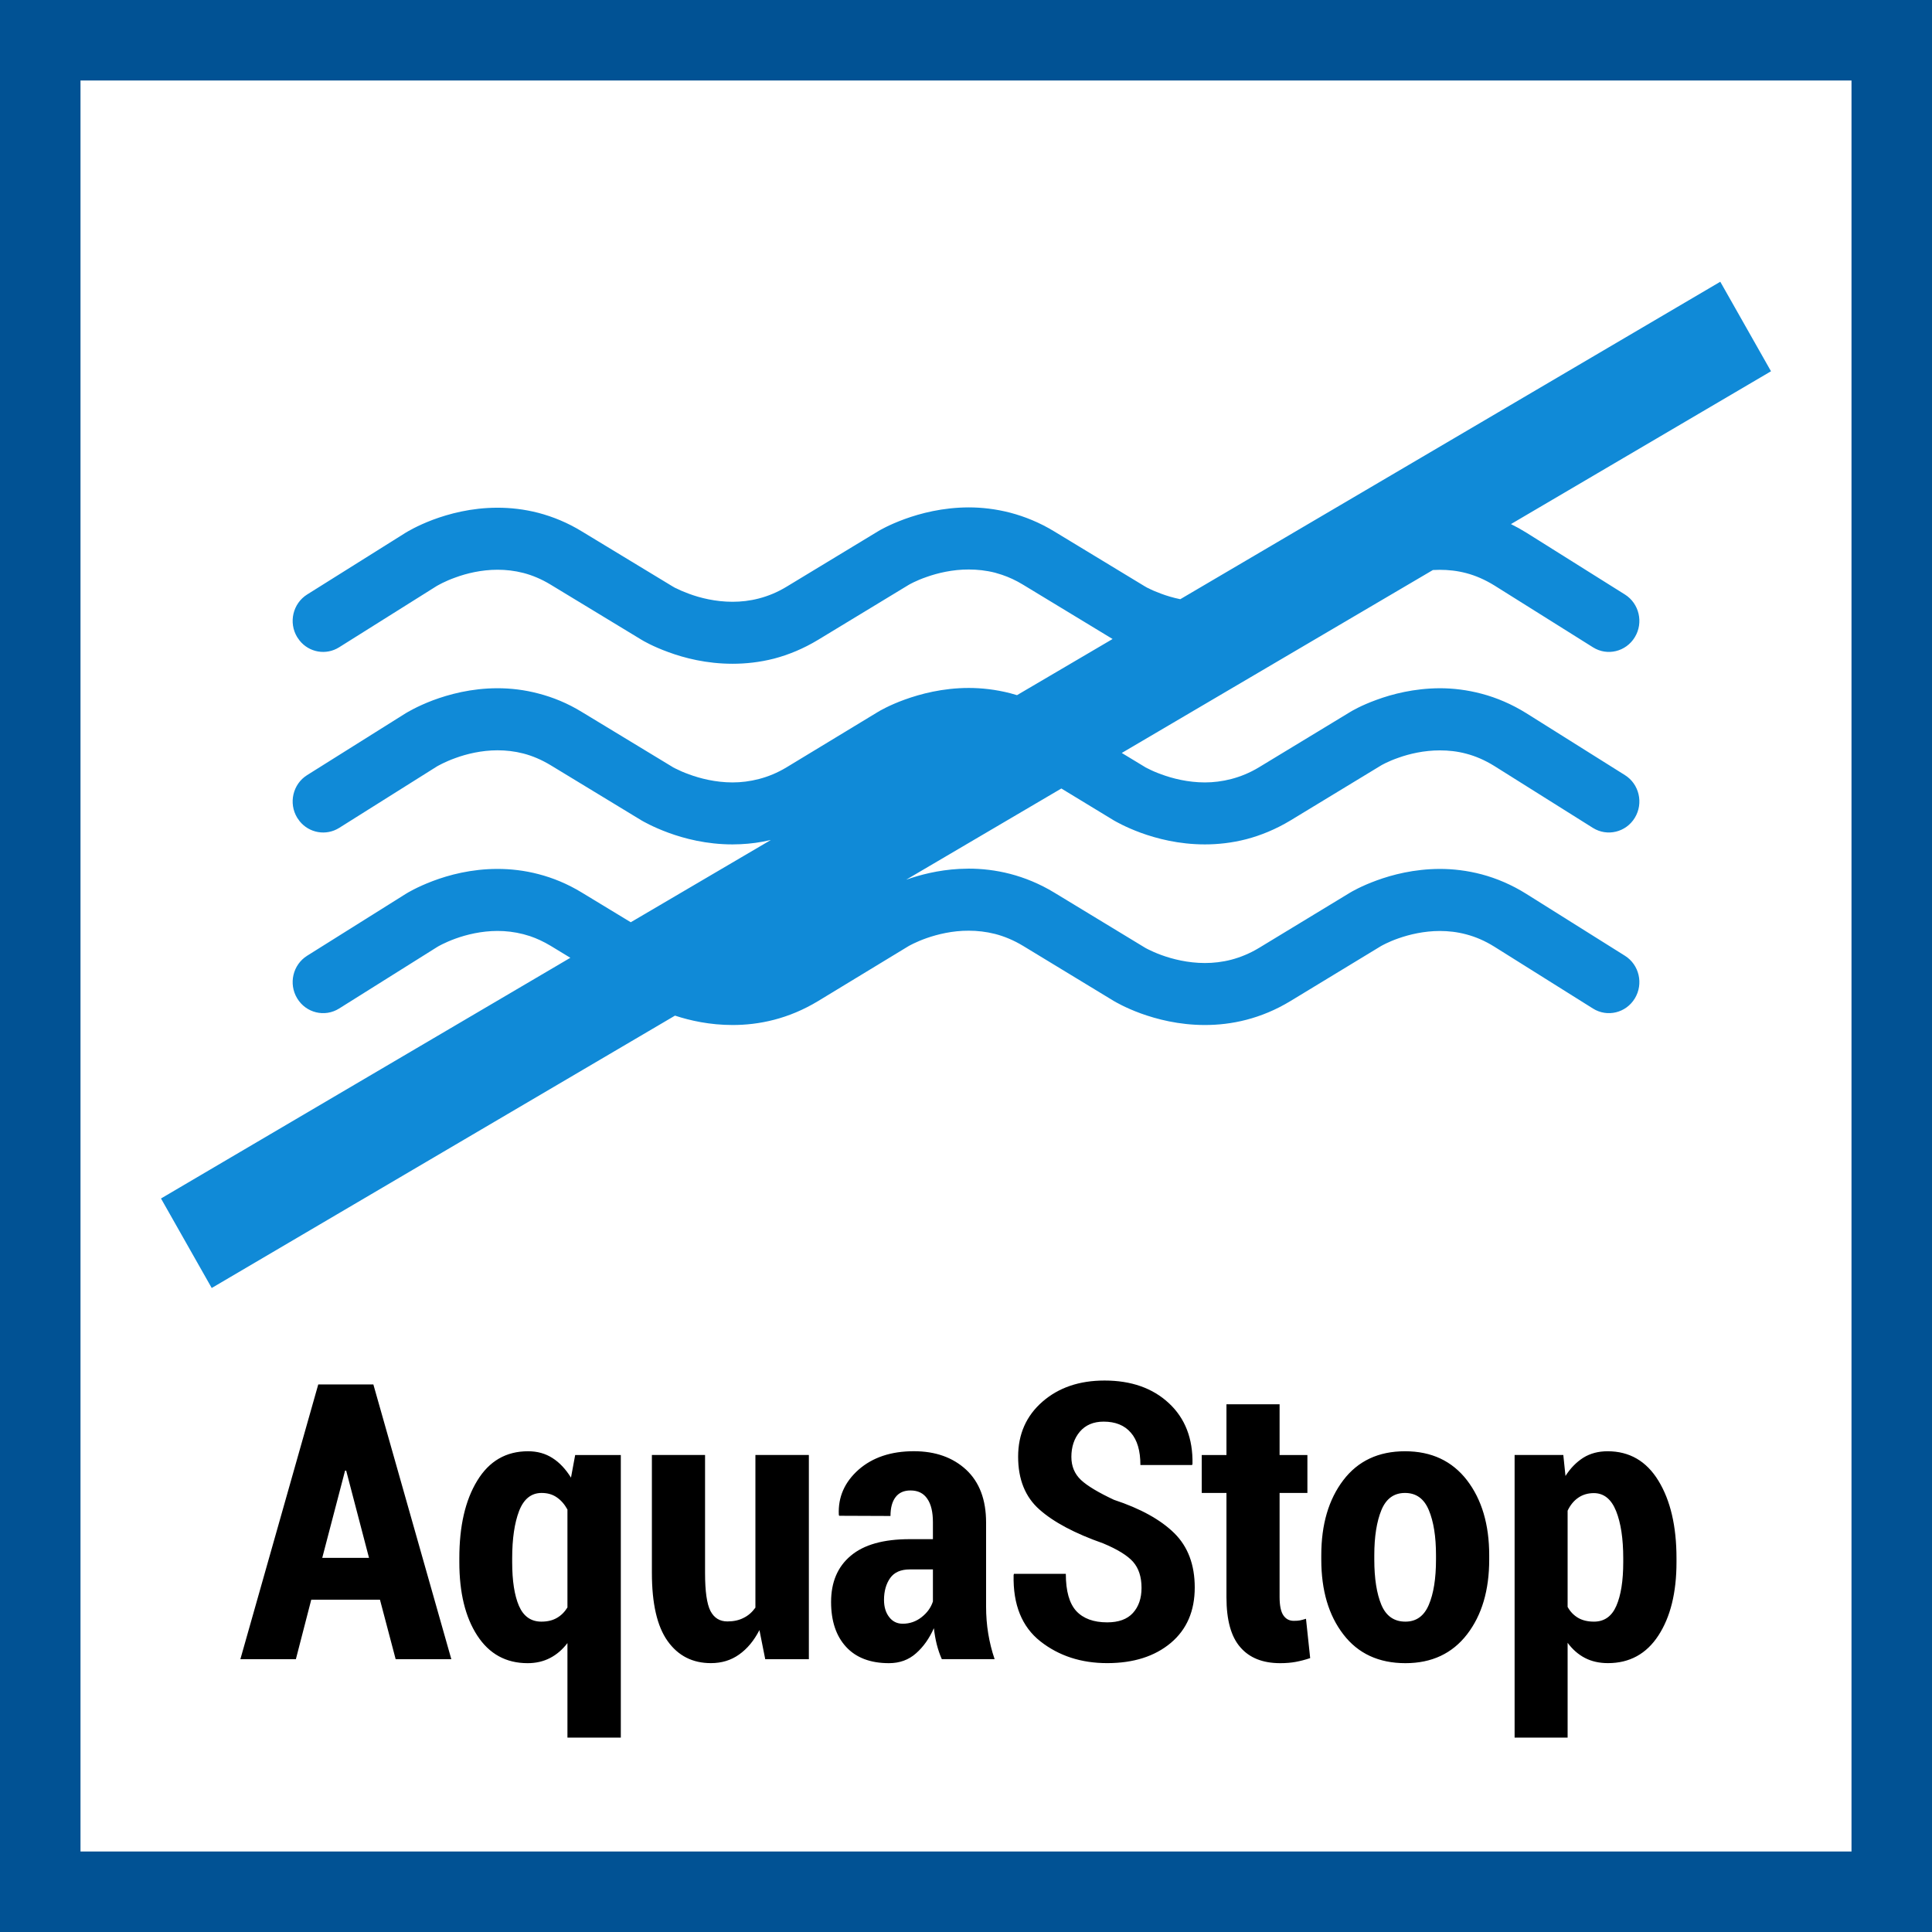 <svg width="48" height="48" viewBox="0 0 48 48" fill="none" xmlns="http://www.w3.org/2000/svg">
<rect x="0" y="0" width="48" height="48" fill="#333333" stroke="none"/>
<path d="M1 1H47V47H1V1Z" fill="white" stroke="#015294" stroke-width="2"/>
<path fill-rule="evenodd" clip-rule="evenodd" d="M42.74 7L44 9.224L37.539 13.021C37.667 13.084 37.795 13.155 37.922 13.234L40.37 14.77C40.726 14.993 40.837 15.469 40.617 15.83C40.398 16.192 39.932 16.306 39.577 16.082L37.128 14.546C36.89 14.399 36.658 14.3 36.431 14.24C36.205 14.18 35.983 14.157 35.773 14.157C35.715 14.157 35.657 14.159 35.6 14.162L27.87 18.707L28.446 19.056L28.45 19.059L28.461 19.066C28.471 19.071 28.485 19.079 28.505 19.088L28.537 19.103C28.606 19.14 28.716 19.189 28.852 19.238C29.127 19.34 29.514 19.439 29.935 19.439C30.145 19.439 30.366 19.413 30.592 19.354C30.817 19.295 31.049 19.203 31.286 19.059L33.543 17.69C33.575 17.67 33.813 17.527 34.203 17.386C34.591 17.244 35.132 17.102 35.773 17.099C36.099 17.099 36.452 17.14 36.815 17.237C37.18 17.334 37.554 17.491 37.922 17.72L40.37 19.257C40.726 19.479 40.837 19.955 40.617 20.317C40.398 20.678 39.932 20.791 39.577 20.57L37.128 19.032C36.89 18.884 36.658 18.786 36.431 18.726C36.205 18.665 35.983 18.643 35.773 18.643C35.379 18.643 35.015 18.729 34.75 18.824C34.484 18.915 34.317 19.014 34.314 19.016L32.061 20.384C31.697 20.603 31.326 20.755 30.967 20.849C30.607 20.942 30.258 20.979 29.935 20.979C29.287 20.979 28.737 20.834 28.342 20.69C27.948 20.545 27.708 20.402 27.675 20.384L26.369 19.59L22.514 21.856C22.853 21.736 23.304 21.617 23.829 21.588L24.067 21.581C24.391 21.581 24.739 21.619 25.099 21.712C25.458 21.806 25.829 21.955 26.194 22.177L28.446 23.544L28.447 23.545L28.461 23.553C28.471 23.558 28.485 23.566 28.505 23.576L28.537 23.592C28.606 23.627 28.716 23.677 28.852 23.727C29.127 23.828 29.514 23.926 29.935 23.926C30.145 23.926 30.366 23.902 30.592 23.843C30.817 23.784 31.049 23.69 31.286 23.547L33.543 22.177C33.575 22.158 33.813 22.016 34.203 21.874C34.591 21.732 35.132 21.59 35.773 21.588C36.099 21.588 36.452 21.628 36.815 21.724C37.18 21.822 37.554 21.978 37.922 22.209L40.37 23.745C40.726 23.968 40.837 24.442 40.617 24.805C40.398 25.167 39.932 25.28 39.577 25.057L37.128 23.521C36.89 23.372 36.658 23.275 36.431 23.215C36.205 23.154 35.983 23.13 35.773 23.13C35.379 23.13 35.015 23.218 34.75 23.311C34.484 23.403 34.317 23.502 34.314 23.503L32.061 24.871C31.697 25.092 31.326 25.243 30.967 25.336C30.607 25.43 30.258 25.466 29.935 25.466C29.287 25.466 28.737 25.321 28.342 25.178C27.948 25.034 27.708 24.889 27.675 24.871L25.418 23.5C25.181 23.357 24.95 23.263 24.724 23.204C24.499 23.147 24.279 23.123 24.067 23.123C23.666 23.121 23.295 23.212 23.023 23.307C22.752 23.402 22.581 23.502 22.578 23.503L20.326 24.871C19.961 25.092 19.591 25.243 19.232 25.336C18.871 25.43 18.524 25.466 18.2 25.466C17.636 25.466 17.147 25.357 16.77 25.233L5.26 32L4 29.776L14.17 23.796L13.683 23.5C13.508 23.395 13.338 23.316 13.17 23.259L13.004 23.21C12.783 23.153 12.568 23.129 12.362 23.129C11.96 23.129 11.589 23.221 11.316 23.32C11.043 23.419 10.871 23.521 10.868 23.524L8.425 25.057C8.069 25.28 7.603 25.167 7.384 24.805C7.164 24.442 7.275 23.968 7.631 23.745L10.08 22.209C10.111 22.189 10.354 22.04 10.753 21.889C11.15 21.739 11.706 21.588 12.362 21.588C12.682 21.588 13.026 21.625 13.38 21.718C13.735 21.81 14.1 21.958 14.458 22.177L15.671 22.913L19.152 20.869C18.892 20.931 18.639 20.963 18.397 20.974L18.2 20.979C17.552 20.979 17.002 20.834 16.609 20.69C16.214 20.545 15.972 20.402 15.94 20.384L13.683 19.013C13.45 18.872 13.225 18.779 13.004 18.721C12.783 18.664 12.568 18.641 12.362 18.641C11.96 18.641 11.589 18.733 11.316 18.833C11.043 18.931 10.871 19.034 10.868 19.035L10.873 19.032L10.868 19.034L8.425 20.57C8.098 20.773 7.68 20.695 7.444 20.402L7.384 20.317C7.164 19.955 7.275 19.479 7.631 19.257L10.08 17.72C10.111 17.702 10.354 17.552 10.753 17.4C11.15 17.252 11.706 17.099 12.362 17.099C12.682 17.099 13.026 17.137 13.38 17.231C13.735 17.323 14.1 17.47 14.458 17.69L16.711 19.056L16.712 19.058L16.715 19.059L16.726 19.066C16.736 19.071 16.75 19.079 16.769 19.088L16.801 19.103C16.872 19.14 16.981 19.189 17.117 19.238C17.392 19.34 17.779 19.439 18.2 19.439C18.412 19.439 18.631 19.413 18.857 19.354C19.082 19.295 19.313 19.203 19.55 19.059L21.808 17.69C21.84 17.67 22.082 17.525 22.476 17.382C22.869 17.24 23.419 17.093 24.067 17.092C24.391 17.092 24.739 17.131 25.099 17.223C25.155 17.238 25.211 17.254 25.267 17.271L27.642 15.876L25.418 14.527C25.24 14.418 25.066 14.339 24.894 14.281L24.724 14.229C24.499 14.172 24.279 14.149 24.067 14.149C23.666 14.148 23.295 14.237 23.023 14.334C22.752 14.427 22.581 14.528 22.578 14.53L20.326 15.896C19.961 16.117 19.591 16.268 19.232 16.363C18.871 16.455 18.524 16.491 18.2 16.491C17.552 16.491 17.002 16.348 16.609 16.203C16.214 16.06 15.972 15.916 15.94 15.896L13.683 14.527C13.45 14.385 13.225 14.293 13.004 14.235C12.783 14.178 12.568 14.155 12.362 14.155C11.96 14.155 11.589 14.246 11.316 14.347C11.043 14.444 10.871 14.548 10.868 14.55L10.873 14.546L10.868 14.548L8.425 16.082C8.098 16.287 7.68 16.209 7.444 15.915L7.384 15.83C7.164 15.469 7.275 14.993 7.631 14.77L10.08 13.234C10.111 13.216 10.354 13.065 10.753 12.914C11.15 12.766 11.706 12.614 12.362 12.614C12.682 12.614 13.026 12.651 13.38 12.743C13.735 12.837 14.1 12.984 14.458 13.204L16.71 14.569L16.712 14.57L16.726 14.578C16.736 14.584 16.75 14.593 16.769 14.603L16.801 14.617C16.872 14.654 16.981 14.702 17.117 14.752C17.392 14.855 17.779 14.951 18.2 14.951C18.412 14.951 18.631 14.927 18.857 14.868C19.082 14.809 19.313 14.717 19.55 14.572L21.808 13.204C21.84 13.183 22.082 13.04 22.476 12.896C22.869 12.753 23.419 12.608 24.067 12.606C24.391 12.606 24.739 12.645 25.099 12.738C25.458 12.833 25.829 12.981 26.194 13.204L28.445 14.569L28.448 14.571L28.446 14.569L28.449 14.571L28.461 14.578C28.471 14.584 28.485 14.593 28.505 14.603L28.537 14.617C28.606 14.654 28.716 14.702 28.852 14.752C28.986 14.802 29.146 14.851 29.324 14.887L42.74 7Z" fill="#108AD7"/>
<path fill-rule="evenodd" clip-rule="evenodd" d="M13.119 36.056C13.349 36.056 13.552 36.112 13.728 36.226C13.903 36.337 14.055 36.501 14.186 36.711L14.29 36.15H15.424V43.171H14.098V40.822C13.973 40.985 13.829 41.109 13.665 41.193C13.501 41.278 13.316 41.321 13.109 41.321C12.571 41.321 12.154 41.091 11.857 40.634C11.559 40.175 11.412 39.568 11.412 38.811V38.712C11.412 37.916 11.559 37.274 11.857 36.787C12.154 36.299 12.574 36.056 13.119 36.056ZM39.94 36.056C40.483 36.056 40.905 36.3 41.203 36.788C41.501 37.275 41.652 37.917 41.652 38.713V38.812C41.652 39.569 41.501 40.176 41.203 40.633C40.905 41.091 40.486 41.32 39.95 41.32C39.733 41.32 39.543 41.277 39.377 41.191C39.212 41.105 39.068 40.979 38.947 40.815V43.17H37.63V36.149H38.84L38.894 36.67C39.02 36.472 39.169 36.323 39.339 36.215C39.511 36.109 39.712 36.056 39.94 36.056ZM22.705 36.055C23.24 36.055 23.672 36.209 24.003 36.514C24.334 36.822 24.499 37.26 24.499 37.826V39.909C24.499 40.147 24.517 40.372 24.552 40.584C24.587 40.796 24.638 41.009 24.711 41.221H23.399C23.349 41.109 23.308 40.988 23.274 40.857C23.241 40.725 23.218 40.589 23.202 40.452C23.089 40.706 22.942 40.915 22.76 41.075C22.576 41.239 22.352 41.321 22.086 41.321C21.624 41.321 21.268 41.185 21.02 40.915C20.772 40.645 20.648 40.273 20.648 39.801C20.648 39.308 20.81 38.925 21.138 38.651C21.464 38.376 21.952 38.24 22.601 38.24H23.178V37.82C23.178 37.565 23.132 37.371 23.038 37.236C22.945 37.098 22.806 37.03 22.621 37.03C22.458 37.03 22.334 37.085 22.25 37.196C22.166 37.305 22.124 37.461 22.124 37.664L20.848 37.659L20.84 37.631C20.82 37.194 20.984 36.822 21.331 36.514C21.679 36.209 22.136 36.055 22.705 36.055ZM27.442 34.299C28.104 34.299 28.637 34.486 29.041 34.862C29.443 35.236 29.639 35.739 29.627 36.37L29.617 36.398H28.333C28.333 36.044 28.255 35.777 28.096 35.595C27.939 35.411 27.712 35.32 27.419 35.32C27.166 35.32 26.969 35.405 26.828 35.57C26.687 35.737 26.618 35.948 26.618 36.196C26.618 36.428 26.697 36.618 26.856 36.769C27.017 36.919 27.29 37.081 27.675 37.262C28.336 37.48 28.836 37.757 29.175 38.091C29.513 38.425 29.683 38.874 29.683 39.44C29.683 40.026 29.485 40.484 29.087 40.819C28.69 41.151 28.164 41.32 27.508 41.32C26.861 41.32 26.308 41.14 25.848 40.779C25.39 40.418 25.166 39.869 25.183 39.132L25.191 39.102H26.48C26.48 39.531 26.568 39.837 26.74 40.026C26.914 40.213 27.171 40.307 27.508 40.307C27.791 40.307 28.005 40.23 28.147 40.074C28.29 39.917 28.361 39.708 28.361 39.45C28.361 39.178 28.291 38.963 28.152 38.804C28.013 38.647 27.765 38.493 27.404 38.343C26.706 38.098 26.178 37.818 25.825 37.504C25.471 37.192 25.295 36.754 25.295 36.191C25.295 35.632 25.497 35.176 25.899 34.825C26.303 34.473 26.817 34.299 27.442 34.299ZM31.791 34.889V36.15H32.482V37.092H31.791V39.675C31.791 39.889 31.823 40.043 31.886 40.134C31.949 40.225 32.033 40.269 32.142 40.269C32.205 40.269 32.257 40.266 32.298 40.258C32.339 40.25 32.389 40.236 32.447 40.218L32.551 41.195C32.425 41.238 32.306 41.267 32.192 41.289C32.078 41.31 31.949 41.321 31.806 41.321C31.374 41.321 31.043 41.19 30.815 40.925C30.585 40.663 30.471 40.25 30.471 39.684V37.092H29.857V36.15H30.471V34.889H31.791ZM34.907 36.056C35.564 36.056 36.077 36.297 36.447 36.776C36.814 37.255 36.999 37.876 36.999 38.639V38.747C36.999 39.51 36.816 40.129 36.448 40.606C36.081 41.081 35.571 41.321 34.917 41.321C34.255 41.321 33.74 41.082 33.376 40.607C33.009 40.132 32.827 39.511 32.827 38.747V38.639C32.827 37.876 33.009 37.255 33.373 36.776C33.737 36.297 34.248 36.056 34.907 36.056ZM17.517 36.149V39.086C17.517 39.537 17.562 39.85 17.651 40.024C17.741 40.196 17.88 40.284 18.072 40.284C18.224 40.284 18.358 40.256 18.474 40.196C18.59 40.14 18.687 40.054 18.768 39.941V36.149H20.096V41.222H19.012L18.868 40.499C18.732 40.762 18.565 40.964 18.363 41.106C18.163 41.249 17.929 41.32 17.663 41.32C17.206 41.32 16.848 41.138 16.587 40.772C16.325 40.405 16.196 39.84 16.196 39.076V36.149H17.517ZM9.276 34.396L11.213 41.222H9.83L9.44 39.744H7.733L7.351 41.222H5.972L7.907 34.396H9.276ZM23.178 38.992H22.601C22.381 38.992 22.218 39.063 22.117 39.205C22.015 39.349 21.963 39.531 21.963 39.75C21.963 39.925 22.007 40.068 22.091 40.175C22.175 40.286 22.288 40.341 22.429 40.341C22.602 40.341 22.76 40.286 22.897 40.178C23.034 40.071 23.129 39.94 23.178 39.788V38.992ZM13.456 37.092C13.2 37.092 13.013 37.241 12.897 37.539C12.783 37.838 12.725 38.229 12.725 38.712V38.811C12.725 39.275 12.781 39.636 12.893 39.897C13.006 40.157 13.191 40.289 13.451 40.289C13.599 40.289 13.724 40.26 13.83 40.2C13.936 40.141 14.026 40.053 14.098 39.937V37.504C14.026 37.373 13.936 37.27 13.83 37.199C13.724 37.126 13.599 37.092 13.456 37.092ZM34.907 37.092C34.632 37.092 34.437 37.234 34.32 37.519C34.204 37.803 34.144 38.176 34.144 38.639V38.747C34.144 39.219 34.204 39.594 34.32 39.872C34.437 40.15 34.636 40.289 34.917 40.289C35.187 40.289 35.38 40.15 35.498 39.872C35.617 39.594 35.677 39.219 35.677 38.747V38.639C35.677 38.172 35.617 37.8 35.498 37.517C35.38 37.234 35.184 37.092 34.907 37.092ZM39.598 37.096C39.449 37.096 39.318 37.136 39.209 37.212C39.099 37.288 39.012 37.395 38.947 37.533V39.923C39.012 40.042 39.099 40.131 39.209 40.196C39.318 40.259 39.45 40.289 39.602 40.289C39.859 40.289 40.044 40.158 40.157 39.898C40.271 39.636 40.329 39.276 40.329 38.812V38.713C40.329 38.23 40.27 37.839 40.152 37.543C40.033 37.245 39.847 37.096 39.598 37.096ZM8.601 36.538H8.573L8.006 38.705H9.168L8.601 36.538Z" fill="black"/>
</svg>
